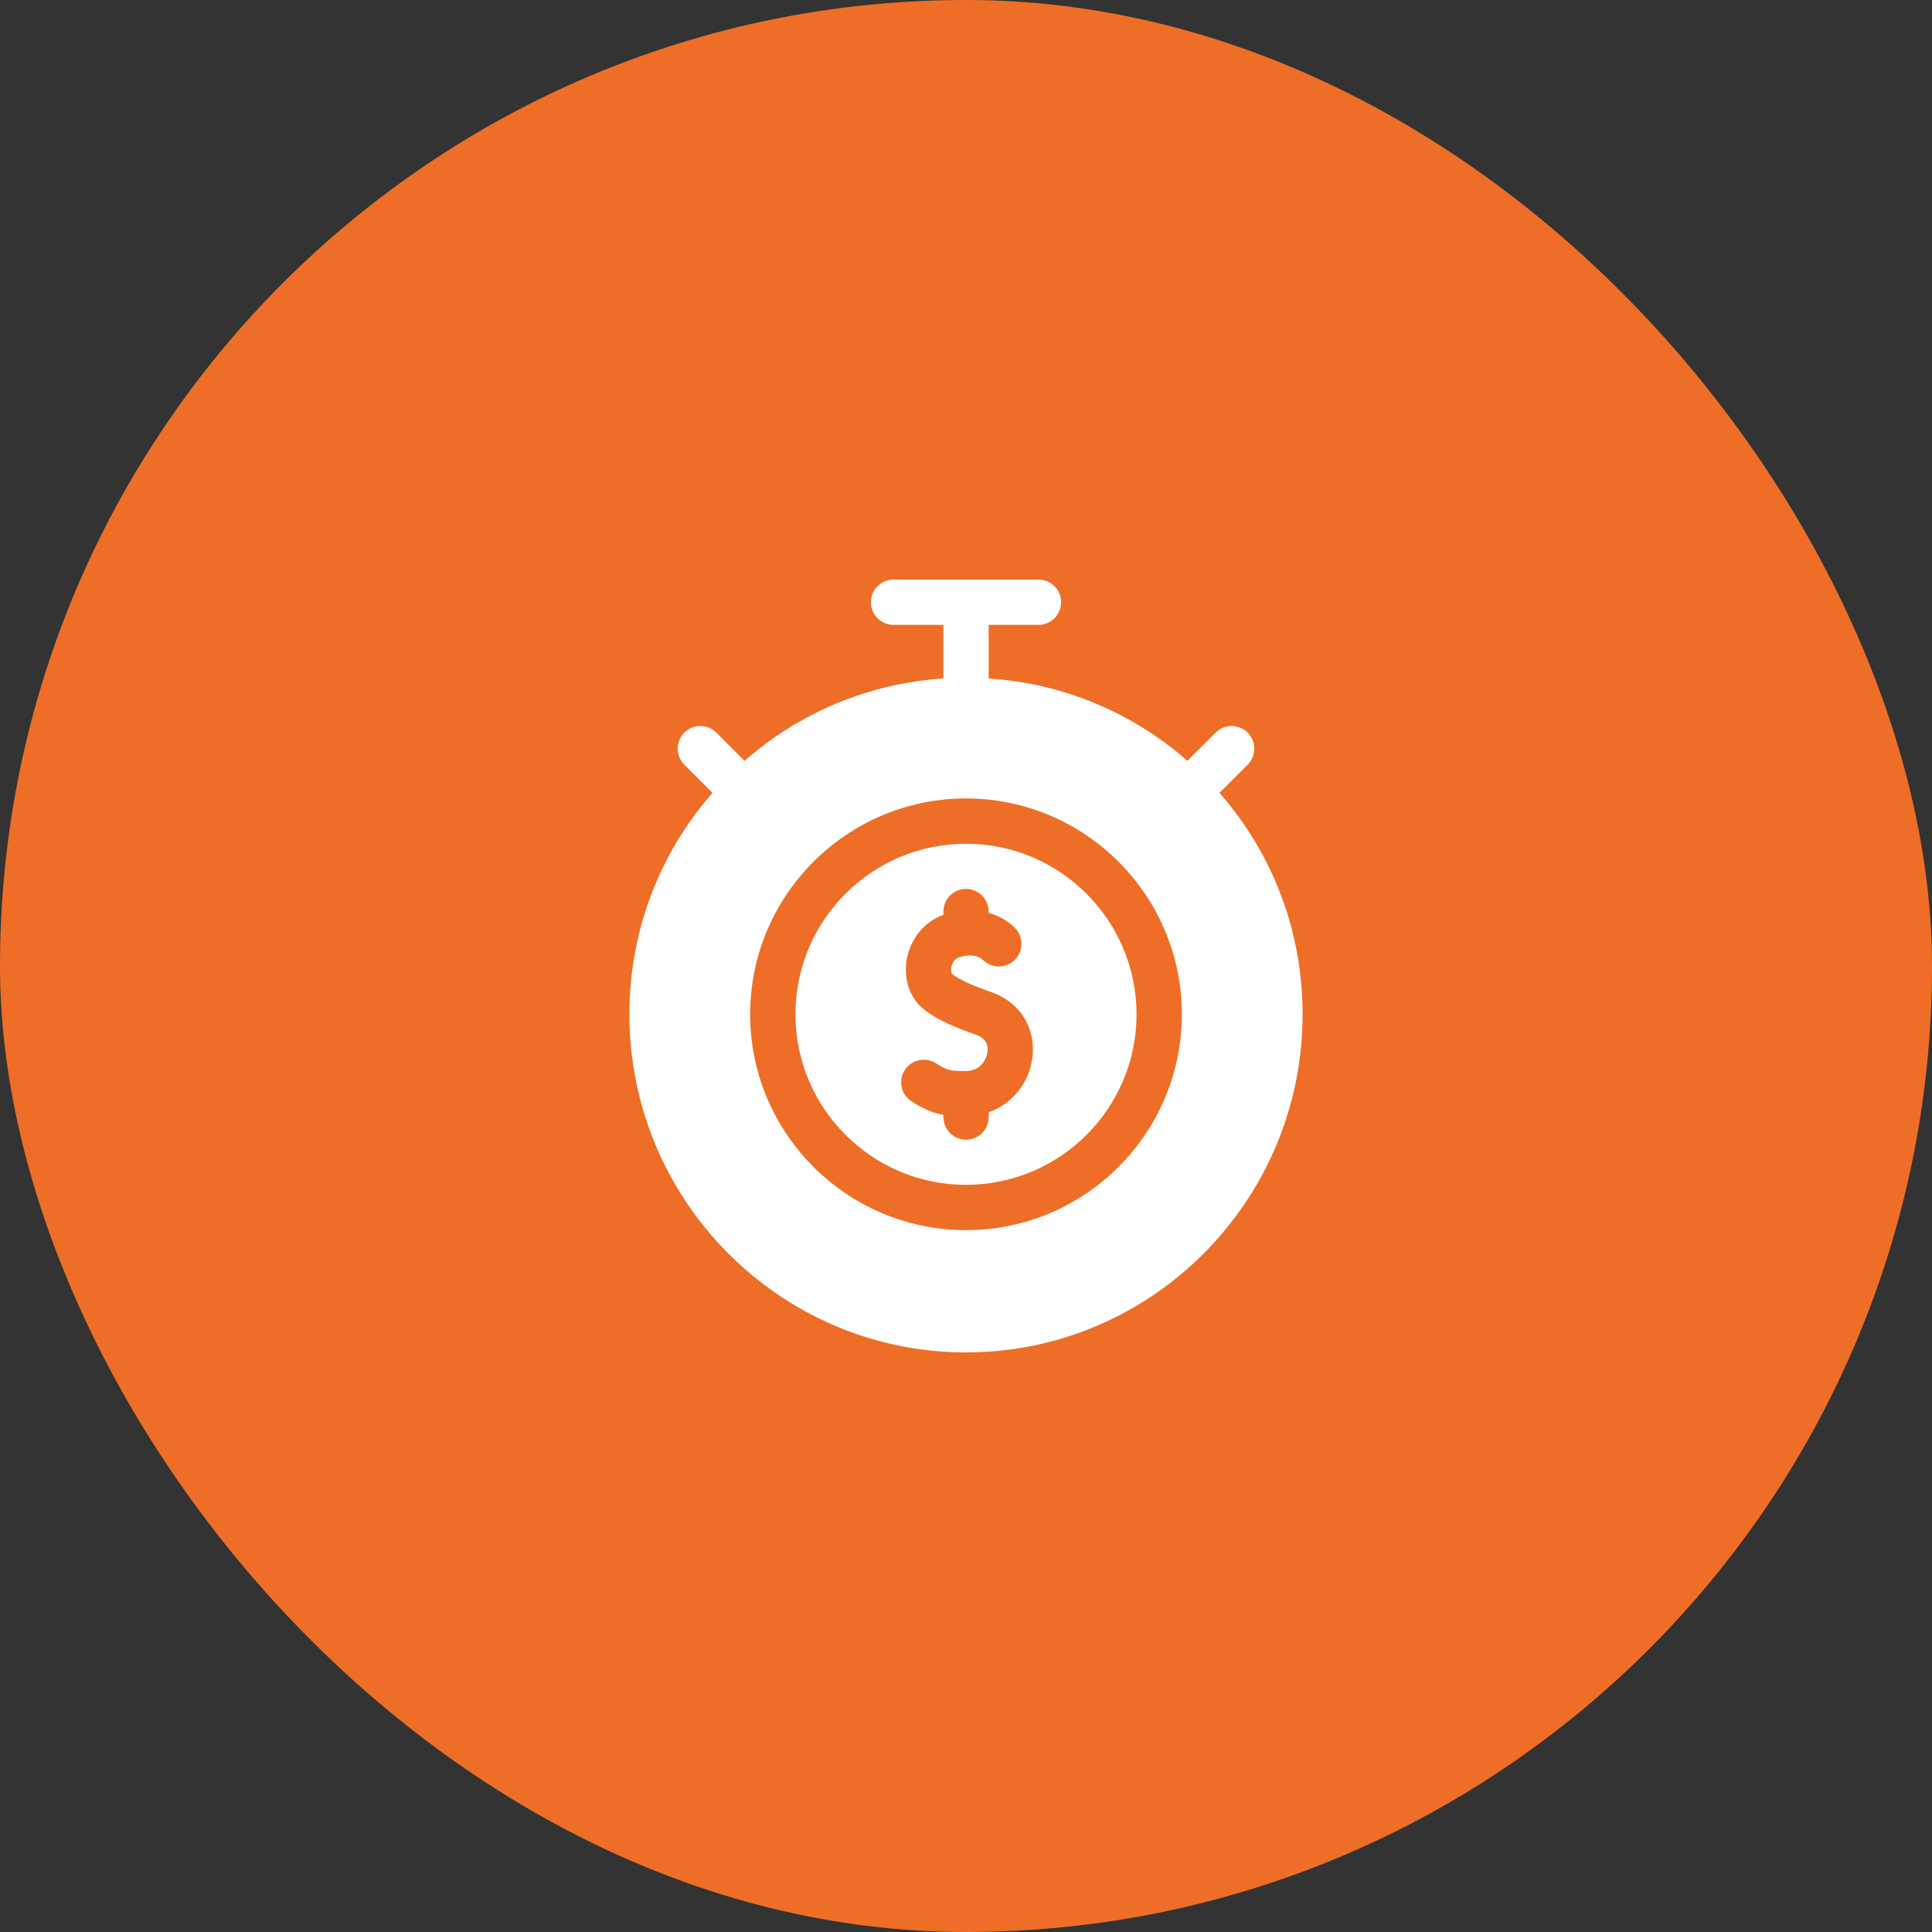 <svg width="80" height="80" viewBox="0 0 80 80" fill="none" xmlns="http://www.w3.org/2000/svg">
<rect x="0" y="0" width="80" height="80" fill="#333333" stroke="none"/>
<rect width="80" height="80" rx="40" fill="#EE6E27"/>
<g clip-path="url(#clip0_15706_69315)">
<path d="M40 34.938C36.106 34.938 32.938 38.106 32.938 42C32.938 45.894 36.106 49.062 40 49.062C43.894 49.062 47.062 45.894 47.062 42C47.062 38.106 43.894 34.938 40 34.938ZM40.939 46.059V46.255C40.939 46.772 40.519 47.192 40.001 47.192C39.483 47.192 39.064 46.772 39.064 46.255V46.165C38.632 46.089 38.237 45.927 37.739 45.601C37.305 45.318 37.184 44.737 37.467 44.303C37.751 43.87 38.332 43.749 38.765 44.032C39.222 44.331 39.37 44.354 39.995 44.35C40.598 44.346 40.838 43.873 40.885 43.594C40.927 43.343 40.88 43.01 40.415 42.846C39.637 42.571 38.839 42.255 38.273 41.811C36.986 40.801 37.375 38.495 39.064 37.881V37.745C39.064 37.227 39.484 36.808 40.001 36.808C40.519 36.808 40.939 37.227 40.939 37.745V37.797C41.401 37.928 41.773 38.163 42.028 38.423C42.391 38.792 42.386 39.386 42.017 39.749C41.648 40.112 41.055 40.107 40.692 39.739C40.64 39.688 40.351 39.447 39.726 39.635C39.476 39.71 39.409 39.969 39.394 40.047C39.364 40.209 39.407 40.318 39.431 40.336C39.784 40.613 40.443 40.867 41.04 41.078C43.511 41.951 43.21 45.238 40.939 46.059Z" fill="white"/>
<path d="M50.496 32.83L51.663 31.663C52.029 31.297 52.029 30.703 51.663 30.337C51.297 29.971 50.703 29.971 50.337 30.337L49.17 31.504C46.864 29.484 43.997 28.296 40.938 28.094V25.875H43C43.518 25.875 43.938 25.455 43.938 24.938C43.938 24.42 43.518 24 43 24H37C36.482 24 36.062 24.42 36.062 24.938C36.062 25.455 36.482 25.875 37 25.875H39.062V28.094C36.003 28.296 33.136 29.484 30.83 31.504L29.663 30.337C29.297 29.971 28.703 29.971 28.337 30.337C27.971 30.703 27.971 31.297 28.337 31.663L29.504 32.83C27.279 35.37 26.062 38.591 26.062 42C26.062 49.703 32.296 56 40 56C47.703 56 53.938 49.704 53.938 42C53.938 38.591 52.721 35.37 50.496 32.83ZM40 50.938C35.072 50.938 31.062 46.928 31.062 42C31.062 37.072 35.072 33.062 40 33.062C44.928 33.062 48.938 37.072 48.938 42C48.938 46.928 44.928 50.938 40 50.938Z" fill="white"/>
</g>
<defs>
<clipPath id="clip0_15706_69315">
<rect width="32" height="32" fill="white" transform="translate(24 24)"/>
</clipPath>
</defs>
</svg>
